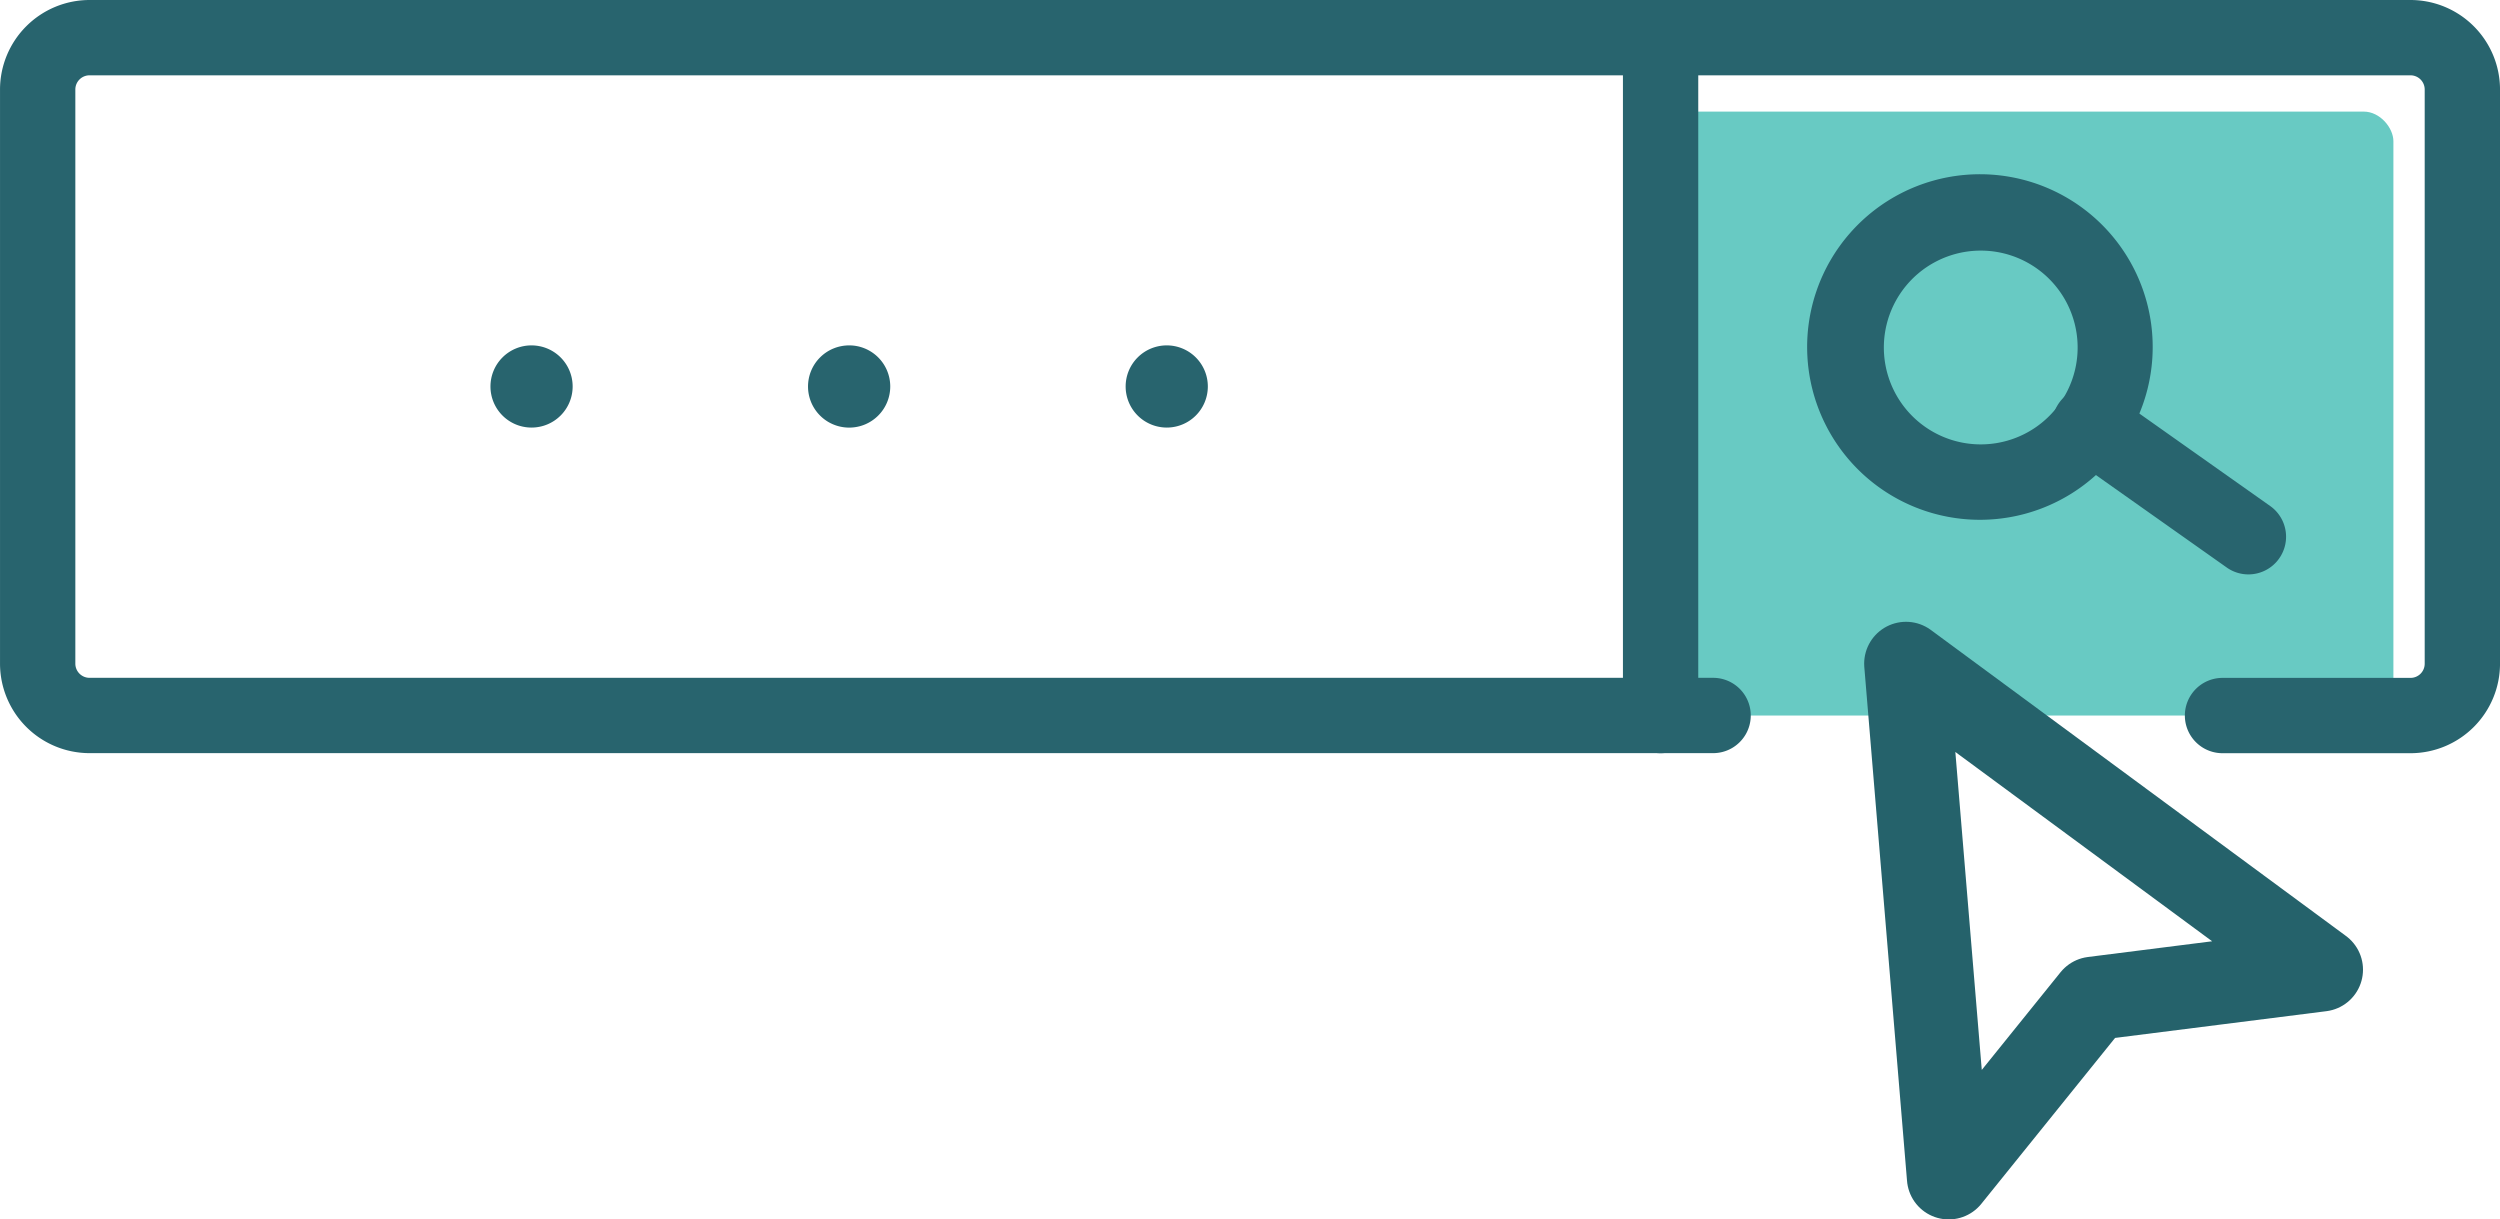 <svg xmlns="http://www.w3.org/2000/svg" width="119.489" height="58.284" viewBox="0 0 119.489 58.284">
  <g id="アートワーク_84" data-name="アートワーク 84" transform="translate(59.745 28.142)">
    <g id="illustration" transform="translate(-59.744 -28.142)">
      <rect id="長方形_541" data-name="長方形 541" width="35.025" height="28.866" rx="1.417" transform="translate(79.368 5.334)" fill="#68cac3"/>
      <path id="パス_4750" data-name="パス 4750" d="M86.006,39.281a1.8,1.8,0,0,1-1.8-1.8V5.081a1.8,1.8,0,1,1,3.6,0v32.4A1.8,1.8,0,0,1,86.006,39.281Z" transform="translate(-6.638 -3.281)" fill="#28646e"/>
      <g id="グループ_2316" data-name="グループ 2316" transform="translate(-6.638 -3.281)">
        <path id="パス_4751" data-name="パス 4751" d="M101.288,28.125A8.258,8.258,0,1,1,102.7,28,8.322,8.322,0,0,1,101.288,28.125Zm.023-12.866a4.631,4.631,0,1,0,2.668.848A4.629,4.629,0,0,0,101.311,15.259Z" fill="#28646e"/>
        <path id="パス_4752" data-name="パス 4752" d="M114.1,30.735a1.791,1.791,0,0,1-1.037-.331l-7.543-5.331a1.8,1.8,0,1,1,2.077-2.939l7.543,5.331a1.8,1.8,0,0,1-1.04,3.27Z" fill="#28646e"/>
      </g>
      <path id="パス_4753" data-name="パス 4753" d="M121.85,39.281h-8.986a1.8,1.8,0,0,1,0-3.6h8.986a.678.678,0,0,0,.677-.678V7.56a.679.679,0,0,0-.677-.679H10.916a.679.679,0,0,0-.678.679V35a.679.679,0,0,0,.678.678h77.6a1.8,1.8,0,1,1,0,3.6h-77.6A4.283,4.283,0,0,1,6.638,35V7.56a4.284,4.284,0,0,1,4.278-4.279H121.85a4.283,4.283,0,0,1,4.277,4.279V35A4.282,4.282,0,0,1,121.85,39.281Z" transform="translate(-6.638 -3.281)" fill="#28646e"/>
      <g id="グループ_2317" data-name="グループ 2317" transform="translate(-6.638 -3.281)">
        <path id="パス_4754" data-name="パス 4754" d="M34.007,21.753a1.964,1.964,0,1,1-1.964-1.964A1.964,1.964,0,0,1,34.007,21.753Z" fill="#28646e"/>
        <path id="パス_4755" data-name="パス 4755" d="M49.187,21.753a1.965,1.965,0,1,1-1.965-1.964A1.964,1.964,0,0,1,49.187,21.753Z" fill="#28646e"/>
        <path id="パス_4756" data-name="パス 4756" d="M64.366,21.753A1.964,1.964,0,1,1,62.4,19.789,1.964,1.964,0,0,1,64.366,21.753Z" fill="#28646e"/>
      </g>
      <path id="パス_4757" data-name="パス 4757" d="M97.736,35l1.021,12.282,1.021,12.282,6.9-8.558,10.9-1.379-9.92-7.314Z" transform="translate(-6.638 -3.281)" fill="none" stroke="#25626b" stroke-linecap="round" stroke-linejoin="round" stroke-width="4"/>
    </g>
  </g>
</svg>
